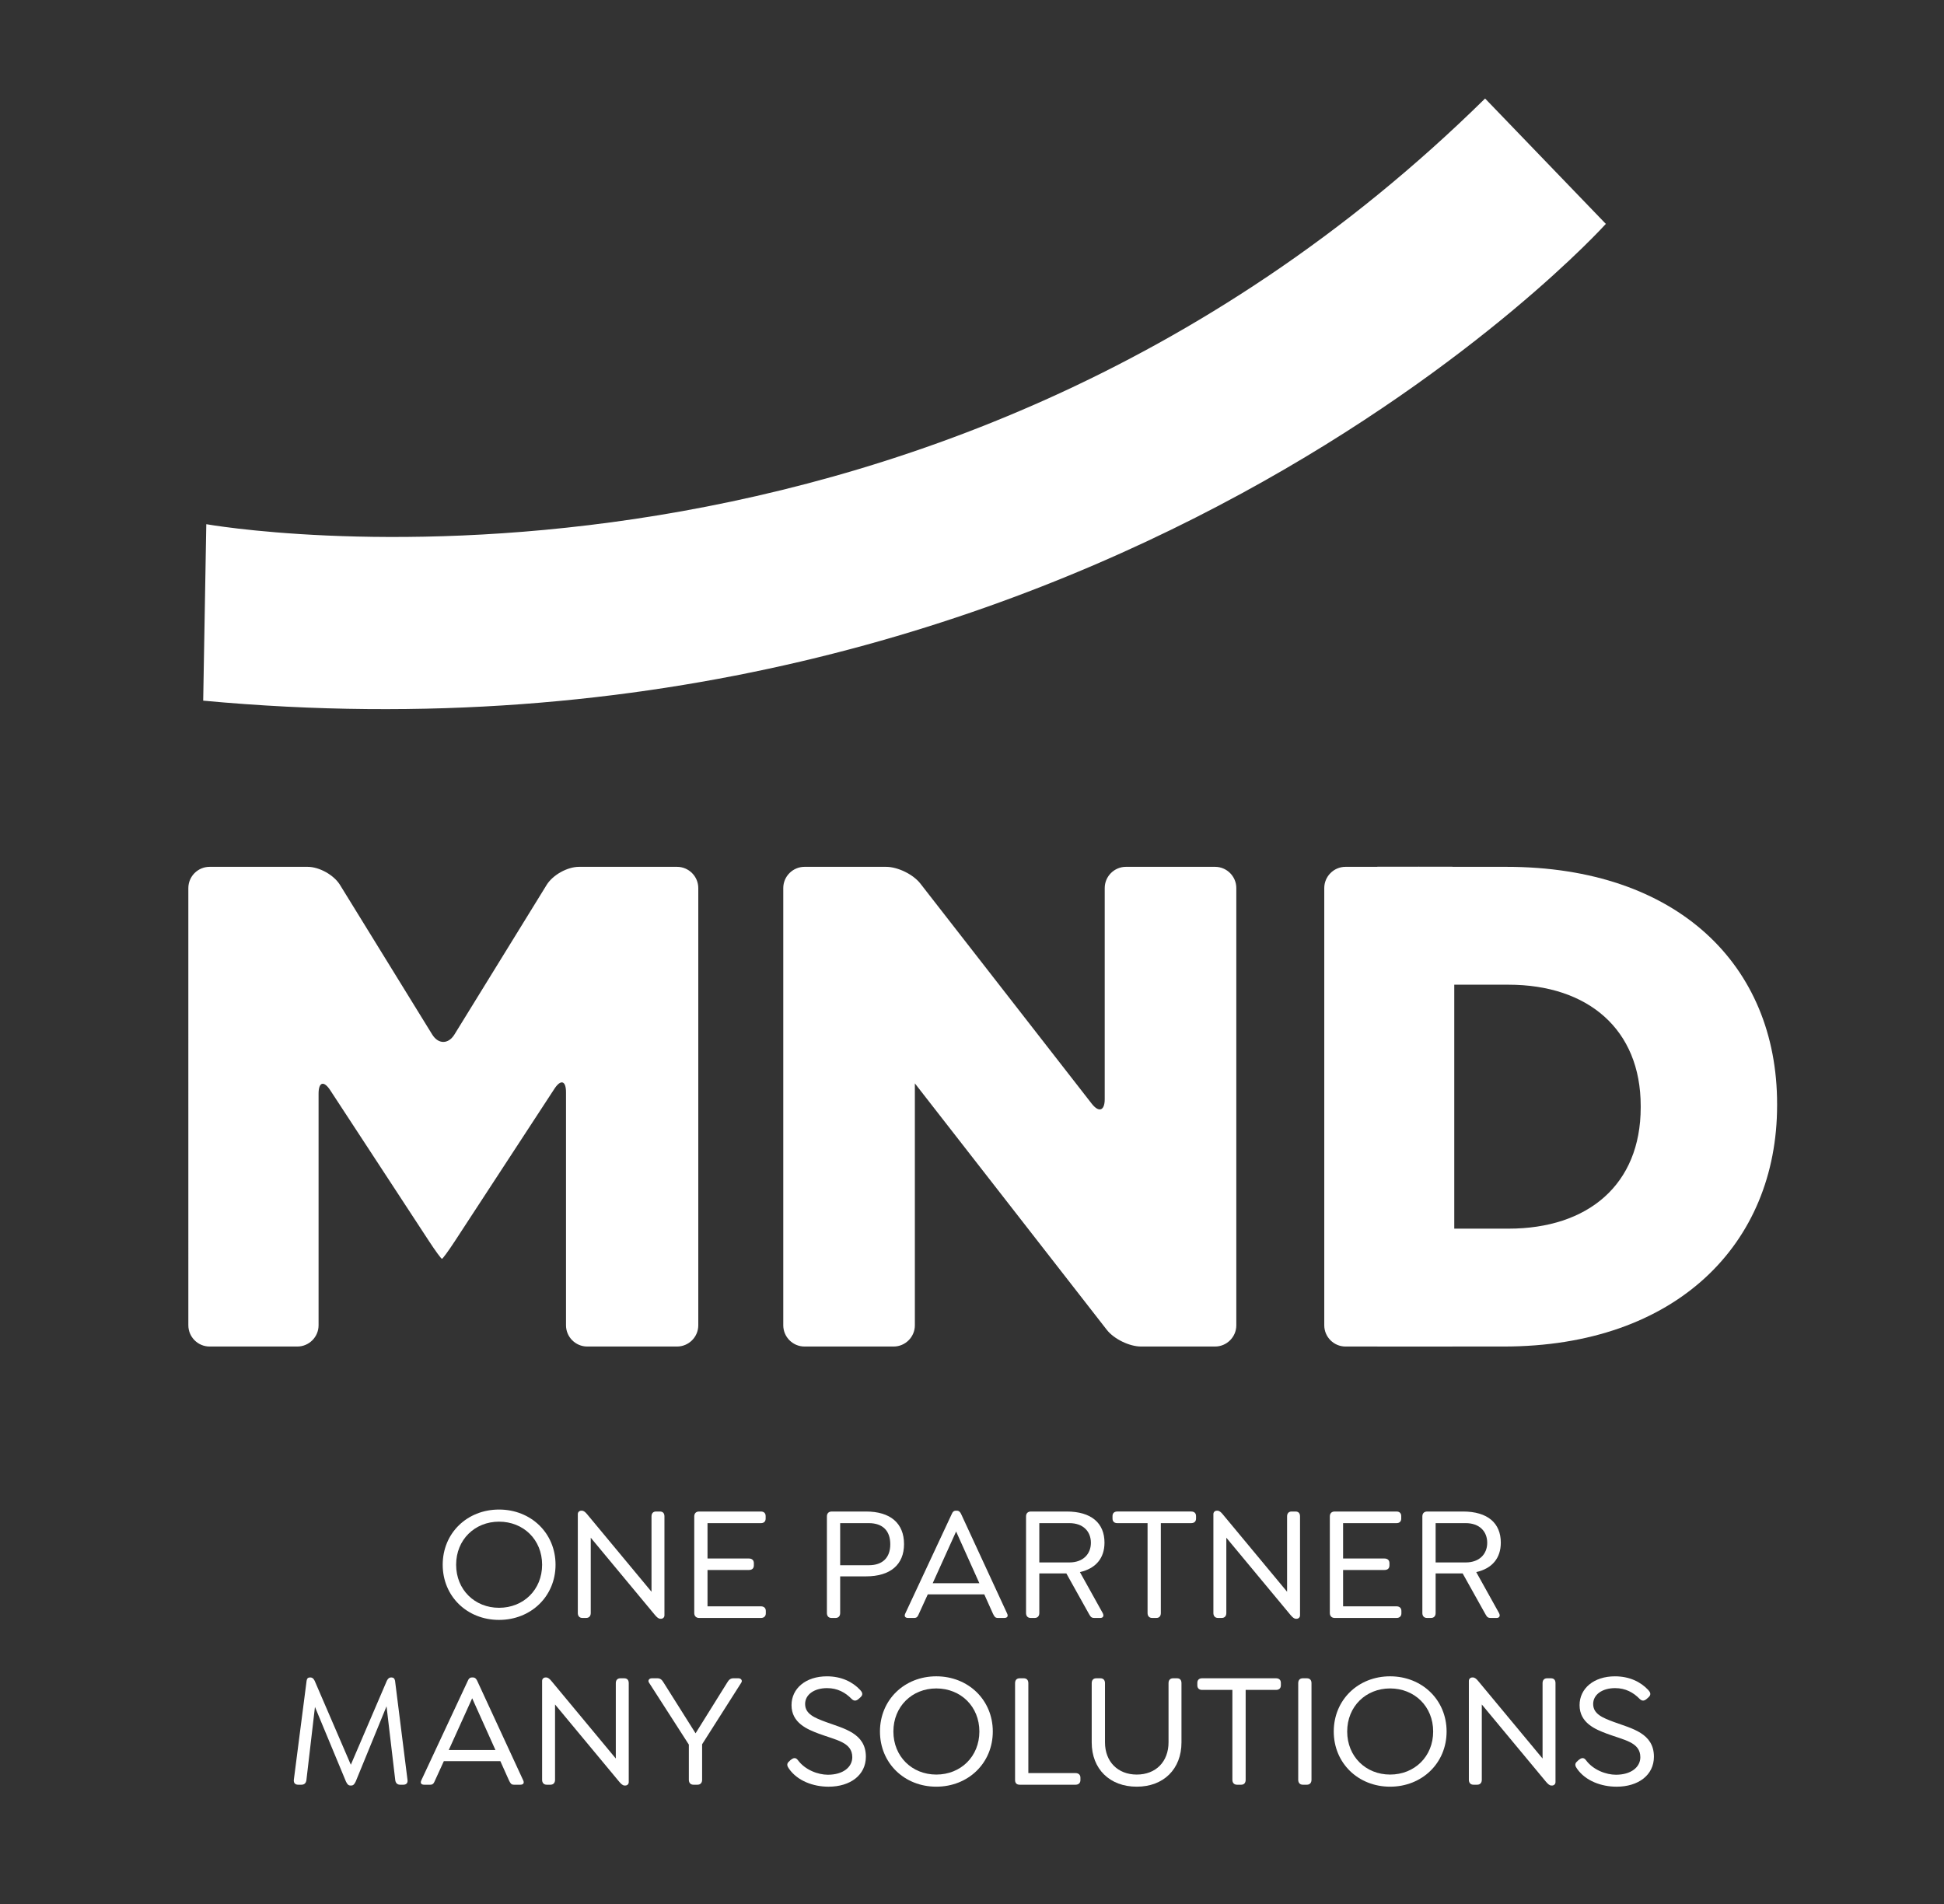 <?xml version="1.0" encoding="utf-8"?>
<!-- Generator: Adobe Illustrator 16.0.0, SVG Export Plug-In . SVG Version: 6.00 Build 0)  -->
<!DOCTYPE svg PUBLIC "-//W3C//DTD SVG 1.1//EN" "http://www.w3.org/Graphics/SVG/1.1/DTD/svg11.dtd">
<svg version="1.1" id="Calque_1" xmlns="http://www.w3.org/2000/svg" xmlns:xlink="http://www.w3.org/1999/xlink" x="0px" y="0px"
	 width="641px" height="628px" viewBox="0 0 641 628" enable-background="new 0 0 641 628" xml:space="preserve">
<rect x="0" y="0" width="641" height="628" fill="#333333" stroke="none"/>
<rect y="1" display="none" width="641" height="627"/>
<g>
	<rect x="53" y="495" fill="none" width="535" height="136"/>
	<path fill="#FFFFFF" d="M145.974,516.035c0-10.423,8.046-18.199,18.576-18.199s18.63,7.776,18.63,18.199
		c0,10.422-8.1,18.197-18.63,18.197S145.974,526.457,145.974,516.035z M178.752,516.035c0-8.263-6.156-14.203-14.202-14.203
		c-7.992,0-14.148,5.94-14.148,14.203c0,8.262,6.156,14.201,14.148,14.201C172.596,530.236,178.752,524.297,178.752,516.035z"/>
	<path fill="#FFFFFF" d="M219.089,500.104v32.616c0,0.702-0.54,1.135-1.134,1.135h-0.216c-0.594,0-1.134-0.486-1.782-1.242
		l-21.168-25.488v24.84c0,0.973-0.54,1.62-1.512,1.62h-1.242c-0.972,0-1.512-0.647-1.512-1.62v-32.616
		c0-0.702,0.54-1.134,1.134-1.134h0.216c0.594,0,1.188,0.485,1.782,1.242l21.168,25.488v-24.841c0-1.026,0.54-1.62,1.512-1.62h1.242
		C218.604,498.484,219.089,499.078,219.089,500.104z"/>
	<path fill="#FFFFFF" d="M228.917,531.965v-31.86c0-1.026,0.594-1.62,1.62-1.62h20.358c0.972,0,1.566,0.54,1.566,1.512v0.811
		c0,0.972-0.594,1.512-1.566,1.512h-17.604v11.664h13.662c0.972,0,1.62,0.54,1.62,1.512v0.756c0,1.027-0.648,1.513-1.62,1.513
		h-13.662v11.988h17.604c0.972,0,1.62,0.54,1.62,1.512v0.81c0,0.973-0.648,1.513-1.62,1.513h-20.358
		C229.511,533.585,228.917,532.938,228.917,531.965z"/>
	<path fill="#FFFFFF" d="M272.656,531.965v-31.86c0-1.026,0.594-1.62,1.62-1.62h11.286c8.046,0,12.528,3.889,12.528,10.746
		c0,6.75-4.482,10.639-12.528,10.639h-8.532v12.096c0,0.973-0.54,1.62-1.512,1.62h-1.35
		C273.196,533.585,272.656,532.938,272.656,531.965z M286.48,516.197c4.536,0,7.074-2.484,7.074-6.912
		c0-4.482-2.538-6.967-7.074-6.967h-9.45v13.879H286.48z"/>
	<path fill="#FFFFFF" d="M331.139,533.585h-2.106c-0.972,0-1.188-0.54-1.674-1.513l-2.808-6.264h-18.63l-2.862,6.264
		c-0.432,0.973-0.648,1.513-1.62,1.513h-1.998c-0.972,0-1.404-0.54-0.918-1.513l15.336-32.832c0.216-0.54,0.594-1.025,1.296-1.025
		h0.378c0.702,0,1.08,0.485,1.35,1.025l15.175,32.832C332.542,533.045,332.11,533.585,331.139,533.585z M322.93,522.137
		l-7.668-17.064l-7.722,17.064H322.93z"/>
	<path fill="#FFFFFF" d="M363.592,531.965c0.54,1.025,0.055,1.62-0.756,1.62h-1.943c-1.026,0-1.242-0.324-1.782-1.242l-7.506-13.446
		h-8.91v13.068c0,0.973-0.54,1.62-1.513,1.62h-1.35c-0.973,0-1.512-0.647-1.512-1.62v-31.86c0-1.026,0.594-1.62,1.619-1.62h11.772
		c8.154,0,12.475,3.834,12.475,10.26c0,5.131-2.862,8.533-8.101,9.721L363.592,531.965z M342.694,515.279h9.936
		c4.482,0,7.074-2.755,7.074-6.48c0-3.78-2.592-6.48-7.074-6.48h-9.936V515.279z"/>
	<path fill="#FFFFFF" d="M378.389,531.965v-29.646h-9.99c-0.972,0-1.566-0.54-1.566-1.512v-0.811c0-0.972,0.595-1.512,1.566-1.512
		h24.354c1.026,0,1.62,0.54,1.62,1.512v0.811c0,0.972-0.594,1.512-1.62,1.512h-9.99v29.646c0,0.973-0.486,1.62-1.458,1.62H379.9
		C378.929,533.585,378.389,532.938,378.389,531.965z"/>
	<path fill="#FFFFFF" d="M428.662,500.104v32.616c0,0.702-0.54,1.135-1.134,1.135h-0.216c-0.595,0-1.135-0.486-1.782-1.242
		l-21.169-25.488v24.84c0,0.973-0.539,1.62-1.512,1.62h-1.242c-0.972,0-1.512-0.647-1.512-1.62v-32.616
		c0-0.702,0.54-1.134,1.134-1.134h0.216c0.595,0,1.188,0.485,1.782,1.242l21.169,25.488v-24.841c0-1.026,0.54-1.62,1.512-1.62h1.242
		C428.176,498.484,428.662,499.078,428.662,500.104z"/>
	<path fill="#FFFFFF" d="M438.489,531.965v-31.86c0-1.026,0.594-1.62,1.62-1.62h20.358c0.972,0,1.565,0.54,1.565,1.512v0.811
		c0,0.972-0.594,1.512-1.565,1.512h-17.604v11.664h13.662c0.973,0,1.62,0.54,1.62,1.512v0.756c0,1.027-0.647,1.513-1.62,1.513
		h-13.662v11.988h17.604c0.972,0,1.62,0.54,1.62,1.512v0.81c0,0.973-0.648,1.513-1.62,1.513h-20.358
		C439.083,533.585,438.489,532.938,438.489,531.965z"/>
	<path fill="#FFFFFF" d="M494.271,531.965c0.54,1.025,0.054,1.62-0.756,1.62h-1.944c-1.026,0-1.242-0.324-1.782-1.242l-7.506-13.446
		h-8.91v13.068c0,0.973-0.54,1.62-1.512,1.62h-1.351c-0.972,0-1.512-0.647-1.512-1.62v-31.86c0-1.026,0.594-1.62,1.62-1.62h11.772
		c8.153,0,12.474,3.834,12.474,10.26c0,5.131-2.862,8.533-8.1,9.721L494.271,531.965z M473.373,515.279h9.937
		c4.481,0,7.074-2.755,7.074-6.48c0-3.78-2.593-6.48-7.074-6.48h-9.937V515.279z"/>
	<path fill="#FFFFFF" d="M133.015,588.585h-1.08c-0.972,0-1.512-0.594-1.62-1.62l-2.862-24.246L117.3,587.505
		c-0.432,0.918-0.81,1.35-1.512,1.35h-0.216c-0.702,0-1.08-0.432-1.512-1.35l-10.206-24.57l-2.808,24.03
		c-0.108,1.026-0.648,1.62-1.62,1.62h-1.134c-0.972,0-1.512-0.594-1.404-1.62l4.212-32.67c0.108-0.756,0.486-1.08,1.08-1.08h0.216
		c0.54,0,0.972,0.324,1.35,1.08l11.935,27.702l11.88-27.702c0.378-0.756,0.81-1.08,1.35-1.08h0.216c0.594,0,0.972,0.324,1.134,1.08
		l4.104,32.67C134.527,587.991,133.987,588.585,133.015,588.585z"/>
	<path fill="#FFFFFF" d="M171.57,588.585h-2.106c-0.972,0-1.188-0.54-1.674-1.512l-2.808-6.265h-18.63l-2.862,6.265
		c-0.432,0.972-0.648,1.512-1.62,1.512h-1.998c-0.972,0-1.404-0.54-0.918-1.512l15.336-32.833c0.216-0.54,0.594-1.025,1.296-1.025
		h0.378c0.702,0,1.08,0.485,1.35,1.025l15.174,32.833C172.974,588.045,172.542,588.585,171.57,588.585z M163.362,577.137
		l-7.668-17.064l-7.722,17.064H163.362z"/>
	<path fill="#FFFFFF" d="M207.317,555.104v32.616c0,0.702-0.54,1.134-1.134,1.134h-0.216c-0.594,0-1.134-0.485-1.782-1.241
		l-21.168-25.488v24.84c0,0.972-0.54,1.62-1.512,1.62h-1.242c-0.972,0-1.512-0.648-1.512-1.62v-32.616
		c0-0.702,0.54-1.134,1.134-1.134h0.216c0.594,0,1.188,0.485,1.782,1.242l21.168,25.488v-24.841c0-1.026,0.54-1.62,1.512-1.62h1.242
		C206.832,553.484,207.317,554.078,207.317,555.104z"/>
	<path fill="#FFFFFF" d="M244.416,554.942l-12.906,20.304v11.719c0,0.972-0.54,1.62-1.512,1.62h-1.35
		c-0.972,0-1.512-0.648-1.512-1.62v-11.609l-13.122-20.413c-0.486-0.702,0-1.458,0.918-1.458h1.836c0.972,0,1.512,0.486,2.106,1.512
		l10.476,16.633l10.368-16.633c0.594-1.025,1.134-1.512,2.106-1.512h1.674C244.361,553.484,244.901,554.24,244.416,554.942z"/>
	<path fill="#FFFFFF" d="M260.182,583.347c-0.594-0.81-0.972-1.674,0.054-2.483l0.378-0.379c0.864-0.701,1.674-1.08,2.484,0
		c2.376,3.24,6.642,4.807,9.882,4.807c4.968,0,8.046-2.484,8.046-5.778c0-4.968-5.292-5.616-11.07-7.776
		c-3.726-1.404-8.964-3.51-8.964-9.396c0-5.508,4.698-9.504,11.664-9.504c4.806,0,8.479,1.836,10.962,4.482
		c0.648,0.702,1.134,1.512,0.108,2.43l-0.486,0.433c-0.702,0.647-1.512,1.026-2.43,0.108c-2.052-2.106-4.644-3.564-8.1-3.564
		c-4.212,0-7.236,2.105-7.236,5.238c0,3.348,3.24,4.59,6.858,5.939c5.886,2.16,13.176,3.672,13.176,11.448
		c0,6.048-5.13,9.883-12.313,9.883C268.174,589.233,262.99,587.343,260.182,583.347z"/>
	<path fill="#FFFFFF" d="M290.152,571.035c0-10.423,8.046-18.199,18.576-18.199s18.63,7.776,18.63,18.199
		c0,10.422-8.1,18.198-18.63,18.198S290.152,581.457,290.152,571.035z M322.931,571.035c0-8.263-6.156-14.203-14.202-14.203
		c-7.992,0-14.148,5.94-14.148,14.203c0,8.262,6.156,14.202,14.148,14.202C316.774,585.237,322.931,579.297,322.931,571.035z"/>
	<path fill="#FFFFFF" d="M334.701,587.073v-31.969c0-1.026,0.541-1.62,1.513-1.62h1.35c0.972,0,1.513,0.594,1.513,1.62v29.646
		h15.552c0.972,0,1.62,0.54,1.62,1.512v0.811c0,0.972-0.648,1.512-1.62,1.512h-18.414
		C335.242,588.585,334.701,588.045,334.701,587.073z"/>
	<path fill="#FFFFFF" d="M359.974,574.652v-19.548c0-1.026,0.54-1.62,1.512-1.62h1.351c0.972,0,1.512,0.594,1.512,1.62v19.494
		c0,6.372,4.212,10.639,10.477,10.639c6.317,0,10.476-4.267,10.476-10.639v-19.494c0-1.026,0.54-1.62,1.513-1.62h1.296
		c0.972,0,1.458,0.594,1.458,1.62v19.548c0,8.748-5.887,14.581-14.742,14.581C365.914,589.233,359.974,583.4,359.974,574.652z"/>
	<path fill="#FFFFFF" d="M406.359,586.965v-29.646h-9.99c-0.972,0-1.566-0.54-1.566-1.512v-0.811c0-0.972,0.595-1.512,1.566-1.512
		h24.354c1.026,0,1.62,0.54,1.62,1.512v0.811c0,0.972-0.594,1.512-1.62,1.512h-9.99v29.646c0,0.972-0.486,1.62-1.458,1.62h-1.404
		C406.899,588.585,406.359,587.937,406.359,586.965z"/>
	<path fill="#FFFFFF" d="M428.066,586.965v-31.86c0-1.026,0.54-1.62,1.512-1.62h1.351c0.972,0,1.512,0.594,1.512,1.62v31.86
		c0,0.972-0.54,1.62-1.512,1.62h-1.351C428.606,588.585,428.066,587.937,428.066,586.965z"/>
	<path fill="#FFFFFF" d="M439.783,571.035c0-10.423,8.047-18.199,18.576-18.199c10.53,0,18.631,7.776,18.631,18.199
		c0,10.422-8.101,18.198-18.631,18.198C447.83,589.233,439.783,581.457,439.783,571.035z M472.563,571.035
		c0-8.263-6.156-14.203-14.203-14.203c-7.991,0-14.147,5.94-14.147,14.203c0,8.262,6.156,14.202,14.147,14.202
		C466.406,585.237,472.563,579.297,472.563,571.035z"/>
	<path fill="#FFFFFF" d="M512.899,555.104v32.616c0,0.702-0.54,1.134-1.134,1.134h-0.216c-0.595,0-1.135-0.485-1.782-1.241
		l-21.169-25.488v24.84c0,0.972-0.54,1.62-1.512,1.62h-1.242c-0.972,0-1.512-0.648-1.512-1.62v-32.616
		c0-0.702,0.54-1.134,1.134-1.134h0.216c0.595,0,1.188,0.485,1.782,1.242l21.169,25.488v-24.841c0-1.026,0.54-1.62,1.512-1.62h1.242
		C512.413,553.484,512.899,554.078,512.899,555.104z"/>
	<path fill="#FFFFFF" d="M520.026,583.347c-0.594-0.81-0.972-1.674,0.054-2.483l0.379-0.379c0.863-0.701,1.674-1.08,2.483,0
		c2.376,3.24,6.643,4.807,9.883,4.807c4.968,0,8.046-2.484,8.046-5.778c0-4.968-5.292-5.616-11.07-7.776
		c-3.727-1.404-8.964-3.51-8.964-9.396c0-5.508,4.697-9.504,11.664-9.504c4.806,0,8.478,1.836,10.962,4.482
		c0.648,0.702,1.134,1.512,0.108,2.43l-0.486,0.433c-0.702,0.647-1.512,1.026-2.43,0.108c-2.053-2.106-4.645-3.564-8.101-3.564
		c-4.212,0-7.236,2.105-7.236,5.238c0,3.348,3.24,4.59,6.858,5.939c5.886,2.16,13.176,3.672,13.176,11.448
		c0,6.048-5.13,9.883-12.312,9.883C528.019,589.233,522.835,587.343,520.026,583.347z"/>
</g>
<path fill="#FFFFFF" d="M68.021,172.874c0,0,236.183,42.2,421.662-140.384L529.5,73.84c0,0-166.418,184.795-462.5,157.229"/>
<g>
	<g>
		<g>
			<path fill="#FFFFFF" d="M62.104,292.874c0-3.85,3.15-7,7-7h32.33c3.85,0,8.652,2.682,10.672,5.959l30.397,49.327
				c2.02,3.278,5.325,3.278,7.345,0l30.397-49.327c2.02-3.278,6.822-5.959,10.672-5.959h32.329c3.85,0,7,3.15,7,7v144.199
				c0,3.85-3.15,7-7,7h-29.617c-3.85,0-7-3.15-7-7v-76.852c0-3.85-1.723-4.362-3.829-1.14l-32.797,50.203
				c-2.106,3.224-4.032,5.86-4.281,5.86c-0.249,0-2.177-2.636-4.285-5.857l-32.562-49.757c-2.108-3.222-3.833-2.708-3.833,1.143
				v76.399c0,3.85-3.15,7-7,7h-28.94c-3.85,0-7-3.15-7-7V292.874z"/>
		</g>
		<g>
			<path fill="#FFFFFF" d="M301.662,357.289v79.783c0,3.85-3.15,7-7,7h-29.392c-3.85,0-7-3.15-7-7V292.874c0-3.85,3.15-7,7-7h26.906
				c3.85,0,8.935,2.486,11.3,5.524l56.487,72.572c2.365,3.038,4.3,2.373,4.3-1.477v-69.62c0-3.85,3.15-7,7-7h29.392
				c3.85,0,7,3.15,7,7v144.199c0,3.85-3.15,7-7,7h-24.42c-3.85,0-8.936-2.485-11.301-5.523L301.662,357.289"/>
		</g>
		<g>
			<path fill="#FFFFFF" d="M467.975,444.072h-24.322c-3.85,0-7-3.15-7-7V292.874c0-3.85,3.15-7,7-7h24.316"/>
		</g>
		<g>
			<defs>
				<rect id="SVGID_1_" x="467.668" y="284.999" width="120" height="159.333"/>
			</defs>
			<clipPath id="SVGID_2_">
				<use xlink:href="#SVGID_1_"  overflow="visible"/>
			</clipPath>
			<path clip-path="url(#SVGID_2_)" fill="#FFFFFF" d="M435.678,285.874h61.02c56.5,0,89.27,32.544,89.27,78.195v0.453
				c0,45.651-33.222,79.551-90.174,79.551h-60.115V285.874z M497.375,405.2c26.216,0,43.618-14.464,43.618-40.001v-0.452
				c0-25.312-17.402-40.002-43.618-40.002h-17.854V405.2H497.375z"/>
		</g>
	</g>
	<rect x="454.167" y="285.848" fill="#FFFFFF" width="24.755" height="158.214"/>
</g>
<g>
</g>
<g>
</g>
<g>
</g>
<g>
</g>
<g>
</g>
<g>
</g>
</svg>
